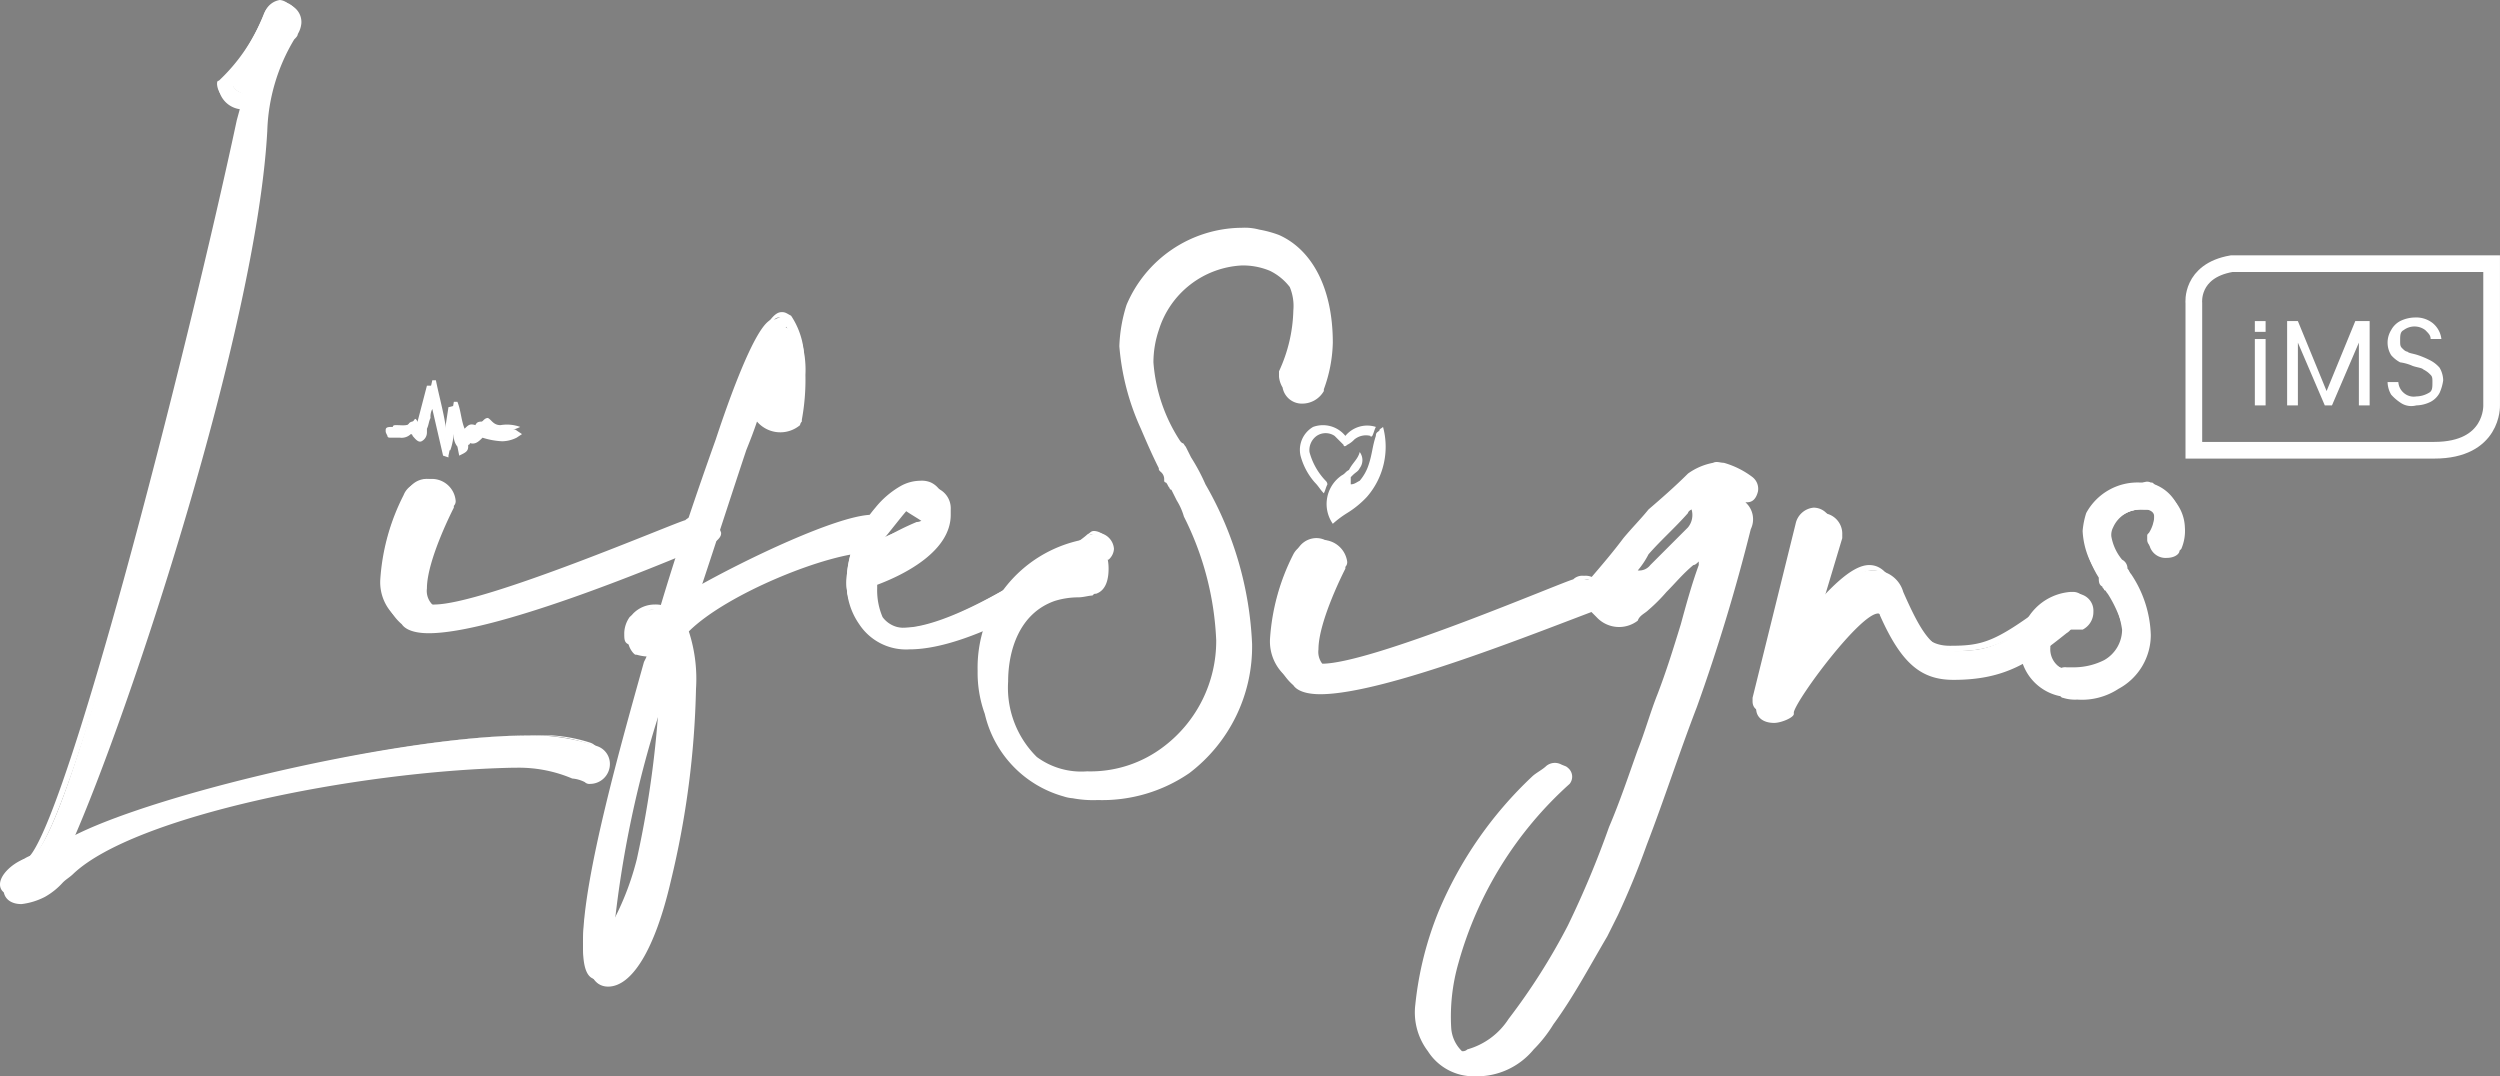 <svg xmlns="http://www.w3.org/2000/svg" width="139.367" height="60" viewBox="0 0 139.367 60">
  <rect x="0" y="0" width="139.367" height="60" fill="#808080" stroke="none"/>
  <g id="Layer_1" transform="translate(-10.5 -10)">
    <g id="Group_184" data-name="Group 184">
      <path id="Path_247" data-name="Path 247" d="M143.3,30.7" fill="#231f20"/>
      <path id="Path_248" data-name="Path 248" d="M134.9,24.7h14.5v7.9s.1,2.5-3.2,2.5H132.8V26.9S132.6,25.1,134.9,24.7Z" fill="none" stroke="#fff" stroke-width="0.93"/>
      <path id="Path_249" data-name="Path 249" d="M37.5,33.7a1.012,1.012,0,0,1-.7.4c-.2,0-.2.1-.2.2-.1.2-.1.3-.2.4-.2-.4-.2-.9-.4-1.4-.2.6-.2,1.3-.4,1.8h-.2c-.2-1-.5-2-.7-3.1a10.462,10.462,0,0,0-.4,1.7c-.1.2,0,.5-.2.5-.2.1-.2-.2-.4-.4l-.1-.1c-.3.4-.7.2-1.1.2-.1,0-.1,0-.1-.1s.1-.1.2-.1c.4,0,.7.1,1-.3.1-.2.2.3.4.3.2-.8.4-1.6.6-2.5h.2c.2,1,.5,2,.6,3h.1l.3-1.8H36c.2.5.2,1,.4,1.5.2-.2.3-.3.6-.2s.4-.4.7-.4c.2.1.3.4.7.4a2.161,2.161,0,0,1,1.1.1,2.012,2.012,0,0,1-2-.1" fill="#fff"/>
      <path id="Path_250" data-name="Path 250" d="M35.2,35.4l-.6-2.6a.9.9,0,0,0-.1.5c-.1.2-.1.4-.2.6v.2a.55.55,0,0,1-.3.5c-.2.1-.4-.2-.5-.3a.1.1,0,0,0-.1-.1.735.735,0,0,1-.6.2h-.5c-.1,0-.2,0-.2-.1-.1-.2-.1-.2-.1-.3s0-.2.3-.2h.4c.2,0,.5,0,.6-.2a.31.31,0,0,1,.2-.1c.2,0,.2.1.2.2v.1l.6-2.3h.4l.6,2.5.2-1.3.4-.1.4,1.4c.2-.1.3-.2.5-.1a.215.215,0,0,0,.2-.2c.1-.2.2-.2.5-.2.2,0,.2.2.3.2s.2.2.3.2h.6c.2,0,.5,0,.6.1l.3.2-.3.2a1.884,1.884,0,0,1-.8.2,4.253,4.253,0,0,1-1.1-.2c-.2.2-.4.4-.7.3a.1.1,0,0,1-.1.1h0v.1c0,.2-.1.3-.3.4l-.2.1-.1-.5a.952.952,0,0,1-.2-.7v-.1c0,.1-.1.2-.1.3-.1.3-.1.6-.2,1v.1Zm.1-.9.1.3c0-.1.1-.2.1-.3ZM33.9,34h0a.349.349,0,0,0,.1.2.31.31,0,0,0-.1-.2h0" fill="#fff"/>
      <path id="Path_251" data-name="Path 251" d="M33.6,42.6a1.364,1.364,0,0,0,.5,1.2,1.072,1.072,0,0,0,.6.2c3,0,14-4.8,14-4.8.1-.2.3-.2.5-.2.5,0,.8.3.8.6,0,.1,0,.1-.1.2,0,0-11.6,5.1-15.8,5.1a1.955,1.955,0,0,1-1.4-.4,2.574,2.574,0,0,1-1-2.2A12.071,12.071,0,0,1,33,37.6a1.1,1.1,0,0,1,1.1-.7.923.923,0,0,1,1,.9V38c.1-.1-1.5,2.8-1.5,4.6" fill="#fff"/>
      <path id="Path_252" data-name="Path 252" d="M34.2,44.9a2.108,2.108,0,0,1-1.4-.4,3,3,0,0,1-1-2.4,10.065,10.065,0,0,1,1.4-4.7,1.2,1.2,0,0,1,1-.7,1.12,1.12,0,0,1,1.2,1v.2c0,.1-1.6,2.9-1.6,4.7a1.175,1.175,0,0,0,.4,1,.749.749,0,0,0,.5.1c2.8,0,13.5-4.6,14-4.7a.735.735,0,0,1,.6-.2.915.915,0,0,1,1,.8c0,.1,0,.2-.1.2h-.1a.31.31,0,0,0-.2.1c-3.6,1.5-12.2,5-15.7,5m0-7.9a.917.917,0,0,0-.8.5,11.021,11.021,0,0,0-1.3,4.6,2.226,2.226,0,0,0,.9,2.1h0a1.737,1.737,0,0,0,1.2.3c3.6,0,12.8-3.8,15.6-5,.1,0,.1-.1.2-.1h0c0-.2-.2-.4-.6-.4-.2,0-.3.1-.5.2h0c-.5.2-11.1,4.8-14.1,4.8-.2,0-.5,0-.6-.2-.4-.1-.6-.6-.6-1.2a11.545,11.545,0,0,1,1.6-4.7v-.2a1.087,1.087,0,0,0-1-.7" fill="#fff"/>
      <path id="Path_253" data-name="Path 253" d="M53.7,29.1a51.964,51.964,0,0,1-2.1,5.5c-.9,2.6-1.9,5.6-2.9,8.7,3.4-1.8,8.3-4.2,10.1-4.3h.1q.3,0,.3.6c0,.2-.1.5-.3.5h-.2c-2.5,0-8.5,2.5-10.5,4.7a8.383,8.383,0,0,1,.5,3.3,49.719,49.719,0,0,1-1.4,10.7c-1,3.1-2.2,5.8-3.4,5.8h-.1c-.6,0-.8-.7-.8-1.8,0-4.4,3.4-15.2,3.5-15.8a1.268,1.268,0,0,0,.1-.6c0-.4-.2-.4-.5-.4a1.268,1.268,0,0,1-.6-.1c-.2-.1-.2-.3-.2-.6a1.613,1.613,0,0,1,.3-.9,1.528,1.528,0,0,1,1-.4,1.421,1.421,0,0,1,.6.2c1-3.4,2.2-6.9,3.2-9.7.3-.9,2.2-6.7,3.2-6.7h0c.2,0,.2.1.4.2a4.343,4.343,0,0,1,.6,2.7,21.733,21.733,0,0,1-.2,2.6,1.4,1.4,0,0,1-.9.3c-.5,0-1-.2-1.1-.6a9.818,9.818,0,0,0,1.3-3.9M44,61.9a1.949,1.949,0,0,0,.1.8,14.318,14.318,0,0,0,2-4.7,56.143,56.143,0,0,0,1.4-10.5v-.6c-1.9,4.9-3.5,12.2-3.5,15" fill="#fff"/>
      <path id="Path_254" data-name="Path 254" d="M44,64.5h0c-.6,0-1-.6-1-2,0-3.6,2.2-11.3,3.4-15.6l.1-.2a1.087,1.087,0,0,0,.1-.5c0-.2,0-.2-.3-.2a1.268,1.268,0,0,1-.6-.1h-.1a.844.844,0,0,1-.2-.7,1.777,1.777,0,0,1,.4-1,1.684,1.684,0,0,1,1.2-.5,1.486,1.486,0,0,1,.6.1c1-3.4,2.2-6.7,3.2-9.5v-.2c2.2-6.7,3-6.7,3.3-6.7.2,0,.3.1.5.2a4.336,4.336,0,0,1,.7,2.9,12.866,12.866,0,0,1-.2,2.5h0c0,.1,0,.1-.1.1a1.493,1.493,0,0,1-1,.3,1.213,1.213,0,0,1-1.3-.8h0c-.2.7-.6,1.4-.7,1.9-.9,2.5-1.8,5.4-2.8,8.3,3-1.7,7.9-4,9.8-4.1h.1c.3,0,.5.4.5.7,0,.4-.2.6-.5.6h-.2c-2.4,0-8.3,2.4-10.3,4.6a8.278,8.278,0,0,1,.5,3.2,49.719,49.719,0,0,1-1.4,10.7c-.9,2.8-2.2,6-3.7,6m1.7-18.9h.5c.3,0,.6,0,.6.6a1.486,1.486,0,0,1-.1.6c0,.1-.1.2-.1.3-1.3,4.3-3.4,11.9-3.4,15.5,0,.6.1,1.7.6,1.7h.1c1,0,2.2-2.1,3.3-5.7A48.706,48.706,0,0,0,48.6,48a7.814,7.814,0,0,0-.5-3.2v-.2c2-2.2,8-4.7,10.6-4.7h.2c.1,0,.2-.2.2-.3,0-.2-.1-.4-.2-.4h-.1c-1.7.1-6.5,2.3-10,4.3h-.2c-.1-.1-.1-.1-.1-.2,1-3,2-6.1,2.9-8.7.2-.6.6-1.4.8-2.2A15.364,15.364,0,0,0,53.4,29a.2.2,0,0,1,.4,0,12.127,12.127,0,0,1-1,3.6,1.231,1.231,0,0,0,1,.5,1.445,1.445,0,0,0,.7-.2,12.866,12.866,0,0,0,.2-2.5,3.934,3.934,0,0,0-.6-2.6.31.31,0,0,0-.2-.1c-.2,0-1,.3-3,6.4l-.1.2c-1,2.9-2.2,6.3-3.2,9.7a.1.1,0,0,1-.1.1h-.2a1.034,1.034,0,0,0-.4-.1,1.333,1.333,0,0,0-1,.4,1.077,1.077,0,0,0-.2.8c-.1.2,0,.3,0,.4M44.1,62.9h0a.215.215,0,0,1-.2-.2,2.22,2.22,0,0,1-.1-.9c0-2.8,1.5-10.1,3.4-15,0-.1.1-.2.2-.1a.215.215,0,0,1,.2.2v.5A49.809,49.809,0,0,1,46.2,58a13.6,13.6,0,0,1-2.1,4.9h0m3.2-15.1c-1.8,4.8-3.1,11.5-3.1,14v.4A15.508,15.508,0,0,0,46,57.9a56.98,56.98,0,0,0,1.3-10.1" fill="#fff"/>
      <path id="Path_255" data-name="Path 255" d="M62.8,38.3c0,2.1-3.4,3.4-4.1,3.8v.5a3.661,3.661,0,0,0,.4,1.8,1.753,1.753,0,0,0,1.6.7c3.4,0,10.3-5.2,10.4-5.2a.367.367,0,0,1,.3-.1.645.645,0,0,1,.6.6c0,.2-.1.2-.2.3-.1,0-6.8,4.9-10.9,4.9a2.96,2.96,0,0,1-2.6-1.2,3.5,3.5,0,0,1-.6-2.2,6.125,6.125,0,0,1,1.5-3.7,4.707,4.707,0,0,1,1.4-1.2,1.689,1.689,0,0,1,1-.3.9.9,0,0,1,.5.1,1.174,1.174,0,0,1,.6,1c.1.1.1.1.1.2m-.1,1.1a10.417,10.417,0,0,0-1.8-1c-.5.1-.6,1-1.8,2.5,1.6-1.5,3.6-1.3,3.6-1.5" fill="#fff"/>
      <path id="Path_256" data-name="Path 256" d="M60.9,45.7a2.627,2.627,0,0,1-2.6-1.3,3.339,3.339,0,0,1-.6-2.2,6.7,6.7,0,0,1,1.6-3.9,4.988,4.988,0,0,1,1.4-1.2,2.279,2.279,0,0,1,1.1-.3,1.268,1.268,0,0,1,.6.1,1.23,1.23,0,0,1,.7,1.1v.4a4.4,4.4,0,0,1-.2,1v.1c0,.2-.1.2-.2.2A7.338,7.338,0,0,1,59,42.3v.4a3.867,3.867,0,0,0,.4,1.7,1.678,1.678,0,0,0,1.4.6c3.4,0,10.3-5.1,10.3-5.2.2-.1.2-.2.4-.2a.86.86,0,0,1,.8.8c0,.2-.1.3-.2.5H72c-1.8,1.1-7.4,4.8-11.1,4.8m.7-8.5a2.92,2.92,0,0,0-.9.2,3.6,3.6,0,0,0-1.4,1.1,5.489,5.489,0,0,0-1.5,3.6,3.936,3.936,0,0,0,.6,2.1,2.775,2.775,0,0,0,2.4,1.1c3.5,0,9.1-3.7,10.7-4.8a.1.1,0,0,0,.1-.1l.2-.2a.43.43,0,0,0-.4-.4c-.1,0-.2,0-.2.1,0,0-7,5.3-10.5,5.3a1.691,1.691,0,0,1-1.7-.8,3.289,3.289,0,0,1-.4-1.8v-.5a.349.349,0,0,1,.1-.2,7.684,7.684,0,0,0,3.4-2.2,6.163,6.163,0,0,0-3,1.2c-.1.1-.2.1-.2,0-.1-.1-.1-.2,0-.2a7.889,7.889,0,0,0,1-1.6c.3-.6.5-.9.9-1a11.9,11.9,0,0,1,1.7,1,1.854,1.854,0,0,0,.2-.7v-.3c0-.4-.2-.6-.6-.8-.1-.1-.2-.1-.5-.1m-.7,1.2c-.2.1-.3.3-.6.7-.2.2-.3.6-.6.9a7.115,7.115,0,0,1,2.3-.7h.2c-.3-.3-1.1-.7-1.3-.9" fill="#fff"/>
      <path id="Path_257" data-name="Path 257" d="M83.1,45.9a1.364,1.364,0,0,0,.5,1.2,1.072,1.072,0,0,0,.6.2c3,0,14-4.8,14-4.8a.735.735,0,0,1,.6-.2c.5,0,.8.3.8.6,0,.1,0,.1-.1.2,0,0-11.6,5.1-15.8,5.1a1.955,1.955,0,0,1-1.4-.4,2.574,2.574,0,0,1-1-2.2,12.071,12.071,0,0,1,1.3-4.7,1.1,1.1,0,0,1,1-.6.923.923,0,0,1,1,.9v.2c.1-.1-1.5,2.8-1.5,4.5" fill="#fff"/>
      <path id="Path_258" data-name="Path 258" d="M83.8,48.2a2.108,2.108,0,0,1-1.4-.4,2.857,2.857,0,0,1-1-2.4,10.065,10.065,0,0,1,1.4-4.7,1.2,1.2,0,0,1,1-.7A1.12,1.12,0,0,1,85,41v.2c0,.1-1.6,2.9-1.6,4.7a1.175,1.175,0,0,0,.4,1c0,.1.2.1.4.1,2.8,0,13.5-4.6,14-4.7a.735.735,0,0,1,.6-.2.915.915,0,0,1,1,.8c0,.1,0,.2-.1.2h-.1a.31.31,0,0,0-.2.1c-3.4,1.5-12.1,5-15.6,5m0-7.9a.917.917,0,0,0-.8.5,11.021,11.021,0,0,0-1.3,4.6,2.226,2.226,0,0,0,.9,2.1h0a1.737,1.737,0,0,0,1.2.3c3.6,0,12.8-3.8,15.6-5,.1,0,.1-.1.2-.1h0c0-.2-.2-.4-.6-.4-.2,0-.3.1-.5.2h0c-.5.2-11.1,4.8-14.1,4.8-.2,0-.5,0-.6-.2a1.375,1.375,0,0,1-.6-1.3,11.545,11.545,0,0,1,1.6-4.7v-.2a1.174,1.174,0,0,0-1-.6" fill="#fff"/>
      <path id="Path_259" data-name="Path 259" d="M110.9,45.2c1.4-1.8,2.8-3.4,3.9-3.4a1.435,1.435,0,0,1,1.3,1c1.1,2.6,1.8,3.5,3.3,3.5,2,0,2.6-.3,5.4-2.3.1-.2.2-.2.3-.2a.536.536,0,0,1,.5.5c0,.2-.1.2-.2.3-2,1.6-3.4,2.5-6.1,2.5-1.7,0-2.6-.9-3.8-3.4q-.15-.3-.3-.3c-1.3,0-5,5.1-5.1,5.7a1.231,1.231,0,0,1-1,.5.56.56,0,0,1-.6-.5V49l2.4-9.7a.928.928,0,0,1,.9-.7.839.839,0,0,1,.9.9v.1Z" fill="#fff"/>
      <path id="Path_260" data-name="Path 260" d="M109,49.7c-.5,0-.8-.2-.8-.6v-.2l2.4-9.7a1.133,1.133,0,0,1,1-.9,1,1,0,0,1,1,1v.2l-1.4,4.8c1.2-1.4,2.5-2.8,3.5-2.8.6,0,1,.4,1.4,1.1,1.1,2.6,1.8,3.4,3.1,3.4,1.8,0,2.5-.2,5.2-2.2.1-.2.2-.2.5-.2a.645.645,0,0,1,.6.6.55.55,0,0,1-.3.5c-2,1.5-3.4,2.5-6.2,2.5-1.8,0-2.7-.9-3.9-3.5-.1-.2-.2-.2-.2-.2-1.1,0-4.7,5-4.8,5.5v.1c-.1.4-.7.6-1.1.6m-.4-.7h0c0,.4.4.4.5.4a1.489,1.489,0,0,0,.9-.4c.2-.7,3.8-5.8,5.2-5.8a.51.51,0,0,1,.5.4c1.1,2.5,2,3.3,3.6,3.3,2.7,0,4-1,5.9-2.5h0c.1-.1.2-.1.2-.2a.319.319,0,0,0-.3-.3c-.1,0-.2,0-.2.1h0c-2.6,1.9-3.4,2.3-5.5,2.3-1.7,0-2.4-1.1-3.4-3.6-.3-.6-.6-.9-1.1-.9-1.1,0-2.6,1.8-3.8,3.4a.31.31,0,0,1-.2.1l-.1-.2,1.7-5.7a.679.679,0,0,0-.7-.7.73.73,0,0,0-.7.6Z" fill="#fff"/>
      <path id="Path_261" data-name="Path 261" d="M25.3,10.6a1.072,1.072,0,0,1,.8-.6.773.773,0,0,1,.7.8c0,.2-.1.3-.2.5a13.067,13.067,0,0,0-1.8,5.5C24.1,28,16.2,51.5,13.3,57.4c.1-.1.2-.2.3-.2C16.8,54.8,32.3,51,40,51a10.175,10.175,0,0,1,3.4.5.953.953,0,0,1,.6.7.773.773,0,0,1-.7.8h-.2a9.822,9.822,0,0,0-4-1h-.2c-9.1.2-21.2,2.8-24.5,6a17.382,17.382,0,0,1-1.5,1.3,4.515,4.515,0,0,1-1.3.3c-.4,0-.6-.2-.6-.5a1.906,1.906,0,0,1,1.2-1.4h0c2,0,9-28,12-41.3l.5-1.8-.2.3a.367.367,0,0,1-.3.1c-.4,0-1-.3-1-.8a14.214,14.214,0,0,0,2.1-3.6" fill="#fff"/>
      <path id="Path_262" data-name="Path 262" d="M11.3,59.9c-.6,0-.8-.3-.8-.6,0-.5.6-1.1,1.3-1.4h.1c.3,0,1.5-1.1,5.5-15.6,2.5-9.1,5-19.5,6.3-25.6l.3-1.1c-.1,0-.2.1-.3.1a1.09,1.09,0,0,1-1.1-1c0-.1,0-.2.1-.2a10.062,10.062,0,0,0,2.5-3.7h0a1.065,1.065,0,0,1,1-.7.923.923,0,0,1,.9,1,1.421,1.421,0,0,1-.2.6c0,.1-.1.2-.2.3a10.5,10.5,0,0,0-1.5,5.1C24.3,28,16.9,50.6,13.7,57.2,17.4,54.8,32.4,51,40,51a8.975,8.975,0,0,1,3.4.5.792.792,0,0,1,.6.9.923.923,0,0,1-.9,1c-.1,0-.2,0-.2-.1a1.854,1.854,0,0,0-.7-.2,7.788,7.788,0,0,0-3.3-.6h-.2c-8.8.2-21,2.6-24.5,6a3.394,3.394,0,0,0-.6.6,3.915,3.915,0,0,1-1,.8c-.5-.2-.9,0-1.3,0M12,58c-.7.4-1,.9-1,1.1s.2.3.5.3a3.457,3.457,0,0,0,1.2-.3c.2-.2.6-.4.9-.7l.6-.6c3.4-3.4,15.8-5.9,24.7-6.1H39a8.553,8.553,0,0,1,3.4.7,1.854,1.854,0,0,0,.7.2h.2a.645.645,0,0,0,.6-.6.738.738,0,0,0-.5-.6,8.812,8.812,0,0,0-3.3-.4c-7.7,0-23.2,3.9-26.2,6.3-.1.1-.2.2-.3.2h-.2c-.1-.1-.1-.2,0-.2C16.2,51.7,24.1,28.1,25,17a12.073,12.073,0,0,1,1.6-5.3c.1-.2.2-.2.2-.3h0c.1-.2.2-.2.2-.4a.576.576,0,0,0-.6-.6c-.2,0-.4.2-.6.5a11.4,11.4,0,0,1-2.5,3.9.993.993,0,0,0,.8.6c.1,0,.2,0,.2-.1l.2-.3c.1-.1.2-.1.2,0,.1,0,.1.1.1.2L24.3,17c-.3.1-9.6,40.9-12.3,41" fill="#fff"/>
      <path id="Path_263" data-name="Path 263" d="M128.5,42.2c-.2-.2-.2-.4-.4-.6l-.2.4a.31.31,0,0,1,.1.2c.1.1.1.2.2.2a5.339,5.339,0,0,1,1,2.9,2.286,2.286,0,0,1-1.3,2.1,3.83,3.83,0,0,1-1.9.5h-.6l-.1.2c.2,0,.5.1.7.1a4.99,4.99,0,0,0,2.1-.5,2.716,2.716,0,0,0,1.4-2.4,4.624,4.624,0,0,0-1-3.1" fill="#fff"/>
      <path id="Path_264" data-name="Path 264" d="M126.1,48.2a1.7,1.7,0,0,1-.7-.1c-.1,0-.1,0-.2-.1v-.2l.1-.2c0-.1.1-.1.2-.1h.6a3.453,3.453,0,0,0,1.8-.5,2.2,2.2,0,0,0,1.2-2,6.719,6.719,0,0,0-1-2.8.215.215,0,0,0-.2-.2v-.1c0-.1-.1-.1-.1-.2-.1-.1-.1-.1,0-.2l.2-.4c0-.1.1-.1.2-.1s.2,0,.2.1a6.124,6.124,0,0,1,.4.6,6.466,6.466,0,0,1,1.1,3.1,2.979,2.979,0,0,1-1.5,2.5,2.94,2.94,0,0,1-2.3.9m2.1-6.2c.1.1.1.2.2.2a5.5,5.5,0,0,1,1.1,3v0a6.18,6.18,0,0,0-1-3c-.1-.2-.2-.2-.2-.4v.1c-.2,0-.1.1-.1.1" fill="#fff"/>
      <path id="Path_265" data-name="Path 265" d="M126.1,48.3a1.7,1.7,0,0,1-.7-.1.215.215,0,0,1-.2-.2.188.188,0,0,1,0-.3l.1-.2c.1-.2.2-.2.4-.2h.5a3.1,3.1,0,0,0,1.7-.5A1.92,1.92,0,0,0,129,45a6.819,6.819,0,0,0-1-2.7c-.1-.1-.1-.2-.2-.2V42a.1.1,0,0,0-.1-.1.367.367,0,0,1-.1-.3l.2-.4.2-.2c.1,0,.2,0,.3.2.2.2.3.5.5.6a6.453,6.453,0,0,1,1.1,3.2,3,3,0,0,1-1.6,2.6,2.684,2.684,0,0,1-2.2.7" fill="#fff"/>
      <path id="Path_266" data-name="Path 266" d="M126.1,48.5c-.2,0-.6,0-.7-.1a.52.52,0,0,1-.4-.2.454.454,0,0,1,0-.5l.1-.2a.6.6,0,0,1,.6-.3h.5a3.768,3.768,0,0,0,1.6-.4,1.964,1.964,0,0,0,1-1.7,6.4,6.4,0,0,0-1-2.6c-.1-.1-.1-.2-.2-.2,0-.1-.1-.1-.1-.2a.471.471,0,0,1-.1-.6l.2-.4c.1-.2.2-.3.4-.3a.764.764,0,0,1,.5.2c.2.2.3.5.5.6a6.12,6.12,0,0,1,1.1,3.3,3.324,3.324,0,0,1-1.7,2.8,2.954,2.954,0,0,1-2.3.8m-.6-.9a.349.349,0,0,0-.2.1l-.1.2v.2c0,.1.1.1.2.1.2,0,.5.1.7.1a3.8,3.8,0,0,0,2.2-.6,2.75,2.75,0,0,0,1.5-2.5,5.557,5.557,0,0,0-1.1-3.1,2.092,2.092,0,0,0-.4-.6c0-.1-.1-.1-.2-.1a.349.349,0,0,0-.2.1l-.2.4v.2c0,.1.1.1.1.2v.1c.1.1.1.2.2.2a5.576,5.576,0,0,1,1,2.8,2.434,2.434,0,0,1-1.2,2,3.453,3.453,0,0,1-1.8.5c-.1-.2-.3-.2-.5-.3h0" fill="#fff"/>
      <path id="Path_267" data-name="Path 267" d="M123.9,45.9a1.8,1.8,0,0,1,1.2-1.7,3.083,3.083,0,0,1,1-.1c.1-.1.2-.2.2-.3,0-.2-.1-.3-.2-.3h0a2.453,2.453,0,0,0-2.3,2.4,2.214,2.214,0,0,0,1.9,2.2l.1-.2a2.083,2.083,0,0,1-1.9-2" fill="#fff"/>
      <path id="Path_268" data-name="Path 268" d="M125.5,48.2h0a2.353,2.353,0,0,1-2.1-2.3,2.741,2.741,0,0,1,2.5-2.6h.1a.536.536,0,0,1,.5.5.55.55,0,0,1-.3.5h-.3c-.2,0-.5,0-.6.1a1.547,1.547,0,0,0-1.1,1.5,1.877,1.877,0,0,0,1.5,1.8c.1,0,.1,0,.1.1V48l-.1.1c-.1,0-.1.1-.2.1m.4-4.6a3.027,3.027,0,0,0-1.7.9,2.177,2.177,0,0,1,.8-.5,1.268,1.268,0,0,1,.6-.1h.3a.349.349,0,0,0,.1-.2.1.1,0,0,0-.1-.1Z" fill="#fff"/>
      <path id="Path_269" data-name="Path 269" d="M125.5,48.3h0a2.445,2.445,0,0,1-2.2-2.5,2.707,2.707,0,0,1,2.6-2.7h.1a.576.576,0,0,1,.6.6c0,.3-.2.6-.4.6h-.5a1.268,1.268,0,0,0-.6.1,1.412,1.412,0,0,0-1,1.4,1.753,1.753,0,0,0,1.4,1.7.215.215,0,0,1,.2.2c.1.1.1.2,0,.2l-.1.2c.1.2,0,.2-.1.2" fill="#fff"/>
      <path id="Path_270" data-name="Path 270" d="M125.5,48.5h0a2.71,2.71,0,0,1-2.4-2.6,3.061,3.061,0,0,1,2.8-2.9h.1a.736.736,0,0,1,.8.8.891.891,0,0,1-.5.8h-1a1.176,1.176,0,0,0-.9,1.2,1.486,1.486,0,0,0,1.3,1.5c.2,0,.2.1.3.2a.6.6,0,0,1,.1.4l-.1.2a.664.664,0,0,1-.5.4m.4-5.3a2.592,2.592,0,0,0-2.5,2.6,2.257,2.257,0,0,0,2.1,2.3h0a.215.215,0,0,0,.2-.2l.1-.2v-.2l-.1-.1a1.8,1.8,0,0,1-1.5-1.8,1.426,1.426,0,0,1,1.1-1.5,3.536,3.536,0,0,1,.6-.1h.3a.462.462,0,0,0,.3-.5.855.855,0,0,0-.6-.3Z" fill="#fff"/>
      <path id="Path_271" data-name="Path 271" d="M128.1,41.4h0a3.824,3.824,0,0,1-.9-1.8,1.854,1.854,0,0,1,.2-.7,2.35,2.35,0,0,1,2.2-1.4h.5l.1-.2h-.6a3.121,3.121,0,0,0-2.6,1.4,1.884,1.884,0,0,0-.2.8,4.643,4.643,0,0,0,1,2.3l.3-.4h0" fill="#fff"/>
      <path id="Path_272" data-name="Path 272" d="M128,42.1c-.1,0-.1,0-.2-.1a4.954,4.954,0,0,1-1-2.4,1.884,1.884,0,0,1,.2-.8,3.069,3.069,0,0,1,2.6-1.5h.6c.1,0,.1.1.2.1v.2l-.1.2c0,.1-.1.1-.2.1h-.5a2.282,2.282,0,0,0-2.1,1.3,1.421,1.421,0,0,0-.2.6,2.475,2.475,0,0,0,.7,1.6h.1a.31.31,0,0,1,.1.2l-.2.4s0,.1,0,.1h0m-.2-.7c0,.1.1.1.1.2h0c0-.1,0-.2-.1-.2" fill="#fff"/>
      <path id="Path_273" data-name="Path 273" d="M128,42.2c-.1,0-.2-.1-.3-.2a4.173,4.173,0,0,1-1-2.5,2.92,2.92,0,0,1,.2-.9,2.972,2.972,0,0,1,2.8-1.6h.1a1.486,1.486,0,0,1,.6.1.215.215,0,0,1,.2.2.187.187,0,0,1,0,.3l-.1.2c-.1.2-.2.2-.3.2h-.4a1.993,1.993,0,0,0-1.9,1.1,1.421,1.421,0,0,0-.2.6,2.634,2.634,0,0,0,.6,1.5h.1a.4.4,0,0,1,.2.4l-.2.4a.619.619,0,0,1-.4.2h0" fill="#fff"/>
      <path id="Path_274" data-name="Path 274" d="M128,42.4a.52.52,0,0,1-.4-.2,4.448,4.448,0,0,1-1-2.6,4.4,4.4,0,0,1,.2-1,3.253,3.253,0,0,1,3-1.7h.1a1.268,1.268,0,0,1,.6.1c.2,0,.3.2.4.2a.454.454,0,0,1,0,.5l-.1.2a.445.445,0,0,1-.6.2h-.4a2.2,2.2,0,0,0-1.8,1,.9.9,0,0,0-.1.5,2.384,2.384,0,0,0,.6,1.4h.1a.735.735,0,0,1,.2.6l-.2.4c-.3.2-.5.4-.6.4h0m1.7-5.1h0a2.812,2.812,0,0,0-2.7,1.5,2.354,2.354,0,0,0-.2.8,4.954,4.954,0,0,0,1,2.4c0,.1.1.1.2.1v0c.1,0,.1,0,.2-.1l.2-.4c0-.1,0-.2-.1-.2h0a.1.1,0,0,1-.1-.1,3.741,3.741,0,0,1-.7-1.6,1.421,1.421,0,0,1,.2-.6,2.177,2.177,0,0,1,2.1-1.3h.4s.2,0,.2-.1l.1-.2v-.2c0-.1-.1-.1-.2-.1a1.268,1.268,0,0,1-.6.1" fill="#fff"/>
      <path id="Path_275" data-name="Path 275" d="M130.4,37.5c-.1,0-.1,0-.2-.1l-.1.2h0a.1.1,0,0,1,.1.1,1.053,1.053,0,0,1,.8,1.1,5.274,5.274,0,0,1-.3,1.2h0a.2.2,0,0,0,.2.2c.2,0,.2-.1.3-.2a1.344,1.344,0,0,0,.2-.9,1.357,1.357,0,0,0-1-1.6" fill="#fff"/>
      <path id="Path_276" data-name="Path 276" d="M131,40.4a.446.446,0,0,1-.4-.3v-.2a2.607,2.607,0,0,0,.3-1.1.963.963,0,0,0-.7-1l-.1-.1h0a.31.31,0,0,1-.1-.2l.1-.2c0-.1.1-.1.2-.1h.2a1.831,1.831,0,0,1,1.3,1.8,4.4,4.4,0,0,1-.2,1,.723.723,0,0,1-.6.4Zm-.1-.4h0l.1.2-.1-.2c.2,0,.2,0,.3-.1a1.325,1.325,0,0,0,0-1.4v.2a1.814,1.814,0,0,1-.3,1.3" fill="#fff"/>
      <path id="Path_277" data-name="Path 277" d="M131,40.6a.56.56,0,0,1-.6-.5v-.2a2.236,2.236,0,0,0,.3-1c0-.4-.2-.6-.6-.8L130,38h-.1c-.2-.1-.2-.3-.2-.5l.1-.2c.1-.2.2-.2.4-.2.1,0,.1,0,.2.1h0a1.958,1.958,0,0,1,1.4,2,2.959,2.959,0,0,1-.2,1v.1a.855.855,0,0,1-.6.3Z" fill="#fff"/>
      <path id="Path_278" data-name="Path 278" d="M131,40.7h0c-.4,0-.8-.3-.8-.6v-.2c0-.1,0-.1.1-.2a1.929,1.929,0,0,0,.3-1,.634.634,0,0,0-.5-.6L130,38a.1.1,0,0,1-.1-.1c-.2-.2-.3-.5-.2-.6l.1-.2a.445.445,0,0,1,.6-.2c.1,0,.1,0,.2.1h0a2.29,2.29,0,0,1,1.5,2.2,3.6,3.6,0,0,1-.2,1.1.1.1,0,0,1-.1.1,1.136,1.136,0,0,1-.8.3Zm-.8-3.4c-.1,0-.1,0-.2.1l-.1.2c0,.1,0,.2.1.2h0l.1.1a.963.963,0,0,1,.7,1,2.607,2.607,0,0,1-.3,1.1v.2c0,.2.2.3.4.3v0a.764.764,0,0,0,.5-.2,1.645,1.645,0,0,0,.2-1,1.861,1.861,0,0,0-1.3-1.8h0c.1-.2,0-.2-.1-.2h0" fill="#fff"/>
      <path id="Path_279" data-name="Path 279" d="M34,42.9a1.364,1.364,0,0,0,.5,1.2,1.072,1.072,0,0,0,.6.2c3,0,14-4.8,14-4.8a.735.735,0,0,1,.6-.2c.5,0,.8.3.8.6,0,.1,0,.1-.1.2,0,0-11.6,5.1-15.8,5.1a1.955,1.955,0,0,1-1.4-.4,2.574,2.574,0,0,1-1-2.2,12.071,12.071,0,0,1,1.3-4.7,1.1,1.1,0,0,1,1-.6.923.923,0,0,1,1,.9v.2A12.775,12.775,0,0,0,34,42.9" fill="#fff"/>
      <path id="Path_280" data-name="Path 280" d="M49.6,38.9a1.854,1.854,0,0,0-.7.2c-.7.2-11.1,4.7-13.9,4.7a.584.584,0,0,1-.4-.1,1.078,1.078,0,0,1-.3-.9c0-1.6,1.5-4.5,1.5-4.5v-.1a.367.367,0,0,0,.1-.3,1.333,1.333,0,0,0-1.4-1.2,1.206,1.206,0,0,0-1.2.8,11.936,11.936,0,0,0-1.4,4.8,2.916,2.916,0,0,0,1,2.5c.2.3.7.5,1.5.5,3.6,0,12.2-3.5,15.7-5a.31.31,0,0,1,.2-.1.349.349,0,0,0,.2-.1c.2-.2.2-.3.2-.4A1.123,1.123,0,0,0,49.6,38.9ZM34.5,44.7a1.925,1.925,0,0,1-1-.2l-.1-.1a2.106,2.106,0,0,1-.8-2,11.021,11.021,0,0,1,1.3-4.6c.2-.2.3-.4.6-.4a.609.609,0,0,1,.6.8v.1c-.2.4-1.6,3-1.6,4.8,0,.8.3,1.3.6,1.4a.9.9,0,0,0,.5.1C34.6,44.7,34.6,44.7,34.5,44.7Zm3.2-.5C42,43,48.8,40,49.2,39.9a.1.1,0,0,1,.1-.1c.2-.2.2-.2.3-.2a.52.52,0,0,1,.4.2A108.19,108.19,0,0,1,37.7,44.2Z" fill="#fff"/>
      <path id="Path_281" data-name="Path 281" d="M54.1,29.4A51.964,51.964,0,0,1,52,34.9c-.9,2.6-1.9,5.6-2.9,8.7,3.4-1.8,8.3-4.2,10.1-4.3h.1q.3,0,.3.6c0,.2-.1.5-.3.5h-.2c-2.5,0-8.5,2.5-10.5,4.7a8.383,8.383,0,0,1,.5,3.3,49.719,49.719,0,0,1-1.4,10.7c-1,3.1-2.2,5.8-3.4,5.8h-.1c-.6,0-.8-.7-.8-1.8,0-4.4,3.4-15.2,3.5-15.8a1.268,1.268,0,0,0,.1-.6c0-.4-.2-.4-.5-.4a1.268,1.268,0,0,1-.6-.1c-.2-.1-.2-.3-.2-.6a1.613,1.613,0,0,1,.3-.9,1.528,1.528,0,0,1,1-.4,1.421,1.421,0,0,1,.6.2c1-3.4,2.2-6.9,3.2-9.7.3-.9,2.2-6.7,3.2-6.7h0c.2,0,.2.1.4.2A4.343,4.343,0,0,1,55,31a21.733,21.733,0,0,1-.2,2.6,1.4,1.4,0,0,1-.9.3c-.5,0-1-.2-1.1-.6a14.585,14.585,0,0,0,1.3-3.9M44.4,62.2a1.949,1.949,0,0,0,.1.8,14.318,14.318,0,0,0,2-4.7,56.143,56.143,0,0,0,1.4-10.5v-.6c-2,4.9-3.5,12.2-3.5,15" fill="#fff"/>
      <path id="Path_282" data-name="Path 282" d="M59.1,39.1h0c-1.9.1-6.5,2.2-9.6,3.9.9-2.7,1.8-5.5,2.6-7.9.2-.5.4-1,.6-1.6a1.71,1.71,0,0,0,2.4.2.349.349,0,0,1,.1-.2v-.1a12.36,12.36,0,0,0,.2-2.5,5.559,5.559,0,0,0-.7-3,.735.735,0,0,0-.6-.2c-.4,0-1.2,0-3.4,6.8v.1c-1,2.7-2.1,6.1-3.1,9.4a2.172,2.172,0,0,0-1.7.4,2.1,2.1,0,0,0-.4,1.1,1.222,1.222,0,0,0,.3.9c.1.1.1.1.2.1a2.485,2.485,0,0,0,.8.1,1,1,0,0,1-.1.4.31.31,0,0,1-.1.2c-1.3,4.3-3.4,12-3.4,15.6,0,1.4.4,2.2,1.2,2.2,1.3,0,2.6-2,3.5-5.9a49.719,49.719,0,0,0,1.4-10.7,8.543,8.543,0,0,0-.4-3.2c2.1-2.1,7.8-4.4,10.1-4.4h.2c.3,0,.6-.2.6-.8A.808.808,0,0,0,59.1,39.1ZM48.5,44.8c-.2.1-.2.2-.1.4a7.266,7.266,0,0,1,.5,3.1,47.7,47.7,0,0,1-1.4,10.5c-1,3.4-2.2,5.5-3.1,5.5h-.1c-.3,0-.5-.6-.5-1.5A36.746,36.746,0,0,1,45,55.3a29.984,29.984,0,0,0-.9,6.7,2.769,2.769,0,0,0,.1.9c0,.1.2.2.2.2.1.1.2,0,.3-.1a12.913,12.913,0,0,0,2.1-4.8,57.166,57.166,0,0,0,1.4-10.6v-.5c0-.2-.1-.3-.2-.3a.52.52,0,0,0-.4.2c-.3.6-.5,1.4-.8,2.1a12.09,12.09,0,0,0,.5-1.8c0-.2.1-.2.1-.3a1.268,1.268,0,0,0,.1-.6.678.678,0,0,0-.8-.7h-.4a.367.367,0,0,1-.1-.3,1.072,1.072,0,0,1,.2-.6,1.448,1.448,0,0,1,1.4-.2H48l.2-.2c1-3.4,2.2-6.8,3.2-9.7l.1-.2c2-5.9,2.8-6.3,2.9-6.3s.1,0,.2.1a4.432,4.432,0,0,1,.5,2.5,11.105,11.105,0,0,1-.2,2.3,1.072,1.072,0,0,1-.6.2,1.135,1.135,0,0,1-.8-.3,14.208,14.208,0,0,0,1-3.6.319.319,0,0,0-.3-.3.758.758,0,0,0-.4.2,20,20,0,0,1-1.2,3.4c-.2.8-.6,1.5-.8,2.2-.9,2.6-1.9,5.6-2.9,8.7-.1.2-.1.3.1.4s.2.1.4,0a.52.52,0,0,1,.4-.2A4.485,4.485,0,0,0,48.5,44.8Zm-1.1,4.5a54.2,54.2,0,0,1-1.3,8.9,31.863,31.863,0,0,1-1.4,3.9A60,60,0,0,1,47.4,49.3Zm11.8-9.4h0a26.241,26.241,0,0,0-3,.6,15.137,15.137,0,0,1,3-.9Z" fill="#fff"/>
      <path id="Path_283" data-name="Path 283" d="M63.2,38.6c0,2.1-3.4,3.4-4.1,3.8v.5a3.661,3.661,0,0,0,.4,1.8,1.753,1.753,0,0,0,1.6.7c3.4,0,10.3-5.2,10.4-5.2a.367.367,0,0,1,.3-.1.645.645,0,0,1,.6.6c0,.2-.1.2-.2.3-.1,0-6.8,4.9-10.9,4.9a2.96,2.96,0,0,1-2.6-1.2,3.5,3.5,0,0,1-.6-2.2,6.125,6.125,0,0,1,1.5-3.7A4.707,4.707,0,0,1,61,37.6a1.689,1.689,0,0,1,1-.3.9.9,0,0,1,.5.1,1.174,1.174,0,0,1,.6,1,.31.31,0,0,1,.1.2m-.5.4a13.444,13.444,0,0,0-1.4-1.1c-.5.1-1.7,2-2.8,3.5,1.5-1.3,4.2-2.2,4.2-2.4" fill="#fff"/>
      <path id="Path_284" data-name="Path 284" d="M71.7,39.7c-.2,0-.3.1-.5.2C71,39.9,64.3,45,61,45a1.486,1.486,0,0,1-1.3-.6,3.808,3.808,0,0,1-.3-1.6v-.2c1.6-.6,4.1-1.9,4.1-3.9v-.3a1.206,1.206,0,0,0-.8-1.2A1.445,1.445,0,0,0,62,37a2.663,2.663,0,0,0-1.2.3,6.1,6.1,0,0,0-1.5,1.3,6.42,6.42,0,0,0-1.6,3.9,3.891,3.891,0,0,0,.7,2.3,3.124,3.124,0,0,0,2.8,1.4c3.7,0,9.4-3.8,11-5h.1a.864.864,0,0,0,.3-.6A.967.967,0,0,0,71.7,39.7Zm-9.3-1.9a.634.634,0,0,1,.5.6v.4a14.7,14.7,0,0,0-1.3-1A1.1,1.1,0,0,1,62.4,37.8Zm-1.2.5a7.017,7.017,0,0,0,.9.6c-.2.1-.3.2-.5.2a14.96,14.96,0,0,0-1.8.9C60.3,39.4,60.9,38.6,61.2,38.3ZM59,44.5a3.606,3.606,0,0,1-.6-2,1.7,1.7,0,0,1,.1-.7s.1,0,.2-.2a15,15,0,0,1,3.2-1.8l.8-.4C62,40.6,59.9,41.6,59,42c-.2.1-.2.2-.2.3v.5a3.333,3.333,0,0,0,.2,1.7Zm13-3.8h0c-1.4.9-5.1,3.4-8.4,4.4a42.957,42.957,0,0,0,8.1-4.7c.1-.1.3.1.3.3Z" fill="#fff"/>
      <path id="Path_285" data-name="Path 285" d="M83.5,46.3a1.364,1.364,0,0,0,.5,1.2,1.072,1.072,0,0,0,.6.2c3,0,14-4.8,14-4.8a.735.735,0,0,1,.6-.2c.5,0,.8.3.8.6,0,.1,0,.1-.1.2,0,0-11.6,5.1-15.8,5.1a1.955,1.955,0,0,1-1.4-.4,2.574,2.574,0,0,1-1-2.2A12.071,12.071,0,0,1,83,41.3a1.1,1.1,0,0,1,1-.6.923.923,0,0,1,1,.9v.2a12.775,12.775,0,0,0-1.5,4.5" fill="#fff"/>
      <path id="Path_286" data-name="Path 286" d="M84.1,48.7c-.8,0-1.3-.2-1.5-.5a2.916,2.916,0,0,1-1-2.5A11.936,11.936,0,0,1,83,40.9a1.206,1.206,0,0,1,1.2-.8,1.4,1.4,0,0,1,1.4,1.2.367.367,0,0,1-.1.3v.1S84,44.6,84,46.2a1.078,1.078,0,0,0,.3.9h0a.584.584,0,0,0,.4.1c2.7,0,13.2-4.5,13.9-4.7a.952.952,0,0,1,.7-.2,1.1,1.1,0,0,1,1.1,1c0,.1,0,.2-.2.4a.349.349,0,0,1-.2.1.31.31,0,0,0-.2.1c-3.5,1.3-12.1,4.8-15.7,4.8m0-7.9a.675.675,0,0,0-.6.4,10.974,10.974,0,0,0-1.3,4.5,2.106,2.106,0,0,0,.8,2l.1.1c.1.1.3.2,1,.2,3.5,0,12.7-3.8,15.5-4.9a.6.6,0,0,0-.4-.1c-.1,0-.2,0-.3.2h-.1c-.5.2-11.2,4.8-14.2,4.8a1.2,1.2,0,0,1-.8-.2,1.546,1.546,0,0,1-.6-1.4c0-1.8,1.4-4.4,1.6-4.8v-.1a.679.679,0,0,0-.7-.7" fill="#fff"/>
      <path id="Path_287" data-name="Path 287" d="M111.2,45.5c1.4-1.8,2.8-3.4,3.9-3.4a1.435,1.435,0,0,1,1.3,1c1.1,2.6,1.8,3.5,3.3,3.5,2,0,2.6-.3,5.4-2.3.1-.2.2-.2.3-.2a.536.536,0,0,1,.5.5c0,.2-.1.2-.2.3-2,1.6-3.4,2.5-6.1,2.5-1.7,0-2.6-.9-3.8-3.4q-.15-.3-.3-.3c-1.3,0-5,5.1-5.1,5.7a1.231,1.231,0,0,1-1,.5.56.56,0,0,1-.6-.5v-.1l2.4-9.7a.928.928,0,0,1,.9-.7.839.839,0,0,1,.9.9v.1Z" fill="#fff"/>
      <path id="Path_288" data-name="Path 288" d="M109.4,50.3c-.6,0-1-.3-1-.8v-.2l2.4-9.7a1.268,1.268,0,0,1,1.2-1,1.153,1.153,0,0,1,1.2,1.2V40L112,44c1.4-1.5,2.3-2.2,3.1-2.2a1.654,1.654,0,0,1,1.5,1.2c1.1,2.5,1.7,3.3,3,3.3,1.8,0,2.4-.2,5.1-2.2a.845.845,0,0,1,.6-.2.86.86,0,0,1,.8.8.822.822,0,0,1-.4.6c-2,1.6-3.4,2.6-6.3,2.6-1.8,0-2.9-.9-4.1-3.6h0a.1.1,0,0,0-.1-.1c-1,0-4.5,4.7-4.7,5.5v.1c0,.2-.7.5-1.1.5m-.4-.9h0c0,.2.3.2.3.2a1.143,1.143,0,0,0,.7-.3c.3-1,3.9-5.9,5.3-5.9.2,0,.5.1.6.6,1.1,2.4,1.9,3.2,3.4,3.2,2.6,0,3.9-.9,5.9-2.4h.2a.215.215,0,0,0-.2-.2h-.1l-.1.1c-2.6,1.9-3.4,2.3-5.5,2.3-1.8,0-2.6-1.4-3.6-3.7-.4-.8-.8-.8-1-.8-1,0-2.6,1.8-3.7,3.3-.1.2-.2.2-.4.1s-.2-.2-.2-.4l1.7-5.6a.576.576,0,0,0-.6-.6.6.6,0,0,0-.6.5Z" fill="#fff"/>
      <path id="Path_289" data-name="Path 289" d="M25.6,11a1.072,1.072,0,0,1,.8-.6.773.773,0,0,1,.7.8c0,.2-.1.3-.2.5a13.067,13.067,0,0,0-1.8,5.5c-.8,11.2-8.7,34.7-11.6,40.6.1-.1.2-.2.3-.2,3.2-2.4,18.7-6.3,26.4-6.3a10.175,10.175,0,0,1,3.4.5.953.953,0,0,1,.6.7.773.773,0,0,1-.7.8h-.2a9.822,9.822,0,0,0-4-1h-.2c-9.1.2-21.2,2.8-24.5,6a17.382,17.382,0,0,1-1.5,1.3,4.515,4.515,0,0,1-1.3.3c-.4,0-.6-.2-.6-.5A1.906,1.906,0,0,1,12.4,58h0c2,0,9-28,12-41.3l.5-1.8-.2.3a.367.367,0,0,1-.3.1c-.4,0-1-.3-1-.8A10.323,10.323,0,0,0,25.6,11" fill="#fff"/>
      <path id="Path_290" data-name="Path 290" d="M11.7,60.4c-.7,0-1-.4-1-.8,0-.6.6-1.2,1.4-1.6h.2c1.7-.6,7.9-24.4,11.6-41l.2-.9A1.391,1.391,0,0,1,22.7,15c0-.2.1-.2.2-.3a10.473,10.473,0,0,0,2.4-3.6V11c.4-.6.8-.8,1-.8a1.028,1.028,0,0,1,1,1.1,1.421,1.421,0,0,1-.2.6c0,.1-.1.2-.2.3a10.5,10.5,0,0,0-1.5,5.1c-.6,11-7.7,32.5-10.9,39.7,4.3-2.4,18.4-5.9,25.8-5.9a9.588,9.588,0,0,1,3.5.5,1.041,1.041,0,0,1,.7,1,1.11,1.11,0,0,1-1.1,1.1.367.367,0,0,1-.3-.1,1.854,1.854,0,0,0-.7-.2,7.616,7.616,0,0,0-3.2-.6H39c-8.7.2-21,2.7-24.4,5.9h0c-.2.2-.4.3-.6.5a3.915,3.915,0,0,1-1,.8,3.816,3.816,0,0,1-1.3.4m.7-1.9c-.6.3-1,.8-1,1,0,0,0,.2.3.2a4.549,4.549,0,0,0,1.1-.3,4.431,4.431,0,0,0,.9-.7l.6-.6a10.167,10.167,0,0,1,2.3-1.5,13.775,13.775,0,0,0-2.5,1.3.349.349,0,0,1-.2.1c-.2.1-.3,0-.4-.1s-.2-.2-.1-.4a.1.1,0,0,1,.1-.1c-.6,1-1,1.1-1.1,1.1M24.7,14.9h.2c.2.1.2.2.2.4L24.6,17c-1.4,6.1-3.9,16.4-6.3,25.6a123.859,123.859,0,0,1-3.9,12.8c3.4-8.1,9.9-28.2,10.6-38.3a13.22,13.22,0,0,1,1.6-5.4l.2-.2v-.1a.367.367,0,0,0,.1-.3c0-.2-.2-.5-.4-.5s-.3.2-.5.4a11.385,11.385,0,0,1-2.5,3.8.822.822,0,0,0,.6.4h.2l.2-.3h.2M43.4,53h0a.536.536,0,0,0,.5-.5c0-.1,0-.2-.3-.4a8.484,8.484,0,0,0-3.3-.4,52.271,52.271,0,0,0-9.5,1.1c2.9-.4,5.7-.6,8.3-.7h.2a8.184,8.184,0,0,1,3.4.7,1.078,1.078,0,0,1,.7.2h0" fill="#fff"/>
      <path id="Path_291" data-name="Path 291" d="M128.9,42.5c-.2-.2-.2-.4-.4-.6l-.2.4a.31.31,0,0,1,.1.2c.1.1.1.2.2.2a5.339,5.339,0,0,1,1,2.9,2.286,2.286,0,0,1-1.3,2.1,3.83,3.83,0,0,1-1.9.5h-.6l-.1.2c.2,0,.5.1.7.1a4.99,4.99,0,0,0,2.1-.5,2.716,2.716,0,0,0,1.4-2.4,5.711,5.711,0,0,0-1-3.1" fill="#fff"/>
      <path id="Path_292" data-name="Path 292" d="M126.4,48.7a1.7,1.7,0,0,1-.7-.1.215.215,0,0,1-.2-.2.188.188,0,0,1,0-.3l.1-.2c.1-.2.2-.2.4-.2h.5a3.1,3.1,0,0,0,1.7-.5,1.92,1.92,0,0,0,1.1-1.8,6.819,6.819,0,0,0-1-2.7c-.1-.1-.1-.2-.2-.2v-.1a.1.1,0,0,0-.1-.1.367.367,0,0,1-.1-.3l.2-.4.2-.2c.2,0,.2,0,.3.2.2.2.3.5.5.6a6.453,6.453,0,0,1,1.1,3.2,3,3,0,0,1-1.6,2.6,3.069,3.069,0,0,1-2.2.7" fill="#fff"/>
      <path id="Path_293" data-name="Path 293" d="M126.4,48.7a1.7,1.7,0,0,1-.7-.1.215.215,0,0,1-.2-.2.188.188,0,0,1,0-.3l.1-.2c.1-.2.2-.2.4-.2h.5a3.1,3.1,0,0,0,1.7-.5,1.92,1.92,0,0,0,1.1-1.8,6.819,6.819,0,0,0-1-2.7c-.1-.1-.1-.2-.2-.2v-.1a.1.1,0,0,0-.1-.1.367.367,0,0,1-.1-.3l.2-.4.2-.2c.2,0,.2,0,.3.2.2.2.3.5.5.6a6.453,6.453,0,0,1,1.1,3.2,3,3,0,0,1-1.6,2.6,3.069,3.069,0,0,1-2.2.7" fill="#fff"/>
      <path id="Path_294" data-name="Path 294" d="M124.2,46.2a1.8,1.8,0,0,1,1.2-1.7,3.083,3.083,0,0,1,1-.1c.1,0,.2-.2.2-.3,0-.2-.1-.3-.2-.3h0a2.453,2.453,0,0,0-2.3,2.4,2.214,2.214,0,0,0,1.9,2.2l.1-.2c-1.3-.3-1.9-1.1-1.9-2" fill="#fff"/>
      <path id="Path_295" data-name="Path 295" d="M125.8,48.7h0a2.445,2.445,0,0,1-2.2-2.5,2.772,2.772,0,0,1,2.6-2.7h.1a.576.576,0,0,1,.6.6c0,.3-.2.6-.4.6H126a1.268,1.268,0,0,0-.6.1,1.412,1.412,0,0,0-1,1.4,1.753,1.753,0,0,0,1.4,1.7.215.215,0,0,1,.2.2c0,.1.1.2,0,.2l-.1.2c.2.1.1.2-.1.2" fill="#fff"/>
      <path id="Path_296" data-name="Path 296" d="M125.8,48.7h0a2.445,2.445,0,0,1-2.2-2.5,2.772,2.772,0,0,1,2.6-2.7h.1a.576.576,0,0,1,.6.6c0,.3-.2.6-.4.6H126a1.268,1.268,0,0,0-.6.1,1.412,1.412,0,0,0-1,1.4,1.753,1.753,0,0,0,1.4,1.7.215.215,0,0,1,.2.2c0,.1.1.2,0,.2l-.1.2c.2.1.1.2-.1.2" fill="#fff"/>
      <path id="Path_297" data-name="Path 297" d="M128.4,41.8h0a3.824,3.824,0,0,1-.9-1.8,1.854,1.854,0,0,1,.2-.7,2.35,2.35,0,0,1,2.2-1.4h.5l.1-.2h-.6a3.121,3.121,0,0,0-2.6,1.4,1.884,1.884,0,0,0-.2.8,4.643,4.643,0,0,0,1,2.3l.3-.4h0" fill="#fff"/>
      <path id="Path_298" data-name="Path 298" d="M128.3,42.6c-.1,0-.2-.1-.3-.2a4.173,4.173,0,0,1-1-2.5,2.92,2.92,0,0,1,.2-.9,2.972,2.972,0,0,1,2.8-1.6h.1a1.486,1.486,0,0,1,.6.1.215.215,0,0,1,.2.2.187.187,0,0,1,0,.3l-.1.2c-.1.2-.2.2-.3.2H130a1.993,1.993,0,0,0-1.9,1.1,1.421,1.421,0,0,0-.2.6,2.634,2.634,0,0,0,.6,1.5h.1a.4.4,0,0,1,.2.4l-.2.4c-.1.1-.2.2-.3.2h0" fill="#fff"/>
      <path id="Path_299" data-name="Path 299" d="M128.3,42.6c-.1,0-.2-.1-.3-.2a4.173,4.173,0,0,1-1-2.5,2.92,2.92,0,0,1,.2-.9,2.972,2.972,0,0,1,2.8-1.6h.1a1.486,1.486,0,0,1,.6.1.215.215,0,0,1,.2.2.187.187,0,0,1,0,.3l-.1.2c-.1.2-.2.2-.3.2H130a1.993,1.993,0,0,0-1.9,1.1,1.421,1.421,0,0,0-.2.6,2.634,2.634,0,0,0,.6,1.5h.1a.4.4,0,0,1,.2.4l-.2.4c-.1.1-.2.2-.3.2h0" fill="#fff"/>
      <path id="Path_300" data-name="Path 300" d="M130.7,37.8c-.1,0-.1,0-.2-.1l-.1.2h0a.1.1,0,0,1,.1.1,1.053,1.053,0,0,1,.8,1.1,4.22,4.22,0,0,1-.3,1.2h0a.2.2,0,0,0,.2.2c.2,0,.2-.1.3-.2a1.344,1.344,0,0,0,.2-.9,1.357,1.357,0,0,0-1-1.6" fill="#fff"/>
      <path id="Path_301" data-name="Path 301" d="M131.3,40.9a.56.56,0,0,1-.6-.5v-.2a2.236,2.236,0,0,0,.3-1c0-.4-.2-.6-.6-.8l-.1-.1h-.1c-.2-.1-.2-.3-.2-.5l.1-.2c.1-.2.2-.2.4-.2.1,0,.1,0,.2.1h0a2.04,2.04,0,0,1,1.4,2,2.959,2.959,0,0,1-.2,1v.1a.6.6,0,0,1-.6.3Z" fill="#fff"/>
      <path id="Path_302" data-name="Path 302" d="M131.3,40.9a.56.56,0,0,1-.6-.5v-.2a2.236,2.236,0,0,0,.3-1c0-.4-.2-.6-.6-.8l-.1-.1h-.1c-.2-.1-.2-.3-.2-.5l.1-.2c.1-.2.2-.2.4-.2.1,0,.1,0,.2.1h0a2.04,2.04,0,0,1,1.4,2,2.959,2.959,0,0,1-.2,1v.1a.6.6,0,0,1-.6.3Z" fill="#fff"/>
      <path id="Path_303" data-name="Path 303" d="M131.1,37.4a.52.52,0,0,0-.4-.2h0c-.1-.1-.1-.1-.2-.1H130a3.31,3.31,0,0,0-3.1,1.8,1.645,1.645,0,0,0-.2,1,5.3,5.3,0,0,0,.8,2.3c0,.2,0,.4.2.5,0,.1.1.1.1.2.1,0,.1.1.2.2a6.988,6.988,0,0,1,1,2.6,1.681,1.681,0,0,1-1,1.5,3.707,3.707,0,0,1-1.5.4h-.3c-.1-.1-.2-.2-.3-.2a1.208,1.208,0,0,1-1.1-1.3.974.974,0,0,1,.8-1h1a1.1,1.1,0,0,0,.6-1,.945.945,0,0,0-1-1H126a3.161,3.161,0,0,0-2.9,3,2.805,2.805,0,0,0,2.2,2.7c.1,0,.1.1.2.1a2.2,2.2,0,0,0,.8.1,3.715,3.715,0,0,0,2.3-.6,3.409,3.409,0,0,0,1.8-3,6.414,6.414,0,0,0-1.1-3.4c-.1-.1-.1-.2-.2-.3a.55.55,0,0,0-.3-.5,2.774,2.774,0,0,1-.6-1.3.9.9,0,0,1,.1-.5,1.676,1.676,0,0,1,1.6-1h.3c.3.1.4.2.4.5a3.712,3.712,0,0,1-.2.9c-.1,0-.1.1-.1.2v.2a.923.923,0,0,0,1,.9c.4,0,.7-.2.7-.4l.1-.1a2.537,2.537,0,0,0,.2-1.2A2.4,2.4,0,0,0,131.1,37.4Zm-.6.5Zm-2,3.9Zm-2.7,6.5h0v-.2h.1Zm-1.9-2.1a2.453,2.453,0,0,1,2.3-2.4c.2,0,.3.1.4.3,0,.2-.1.3-.2.3h-.3a2.18,2.18,0,0,0-.6.1,1.714,1.714,0,0,0-1.3,1.7,1.856,1.856,0,0,0,1,1.7h0l-.1.2A1.991,1.991,0,0,1,123.9,46.2Zm6.1-.7a2.81,2.81,0,0,1-1.4,2.4,4.342,4.342,0,0,1-2.1.5h-.2l.1-.2v-.1h.1a3.83,3.83,0,0,0,1.9-.5,2.264,2.264,0,0,0,1.3-2.1,5.933,5.933,0,0,0-1-2.8c.1,0,.2-.1.3-.1v-.1A6.18,6.18,0,0,1,130,45.5Zm-2.2-6.1a1.854,1.854,0,0,0-.2.7,2.843,2.843,0,0,0,.4,1.2.215.215,0,0,0-.2.2,2.979,2.979,0,0,1-.5-1.4,1.884,1.884,0,0,1,.2-.8,2.44,2.44,0,0,1,2.2-1.3v.2A1.759,1.759,0,0,0,127.8,39.4Zm3.9,1c-.1.1-.2.2-.3.2s-.2,0-.2-.2v-.1a3.013,3.013,0,0,0,.3-1.2,1.136,1.136,0,0,0-.3-.8l.1-.1a1.678,1.678,0,0,1,.6,1.4C131.8,39.8,131.8,40.2,131.7,40.4Z" fill="#fff"/>
      <path id="Path_304" data-name="Path 304" d="M86.3,35.2a.75.75,0,0,1,0,.9c-.1.2-.2.2-.4.4l-.1.1V37c.2,0,.3-.1.5-.2a2.622,2.622,0,0,0,.5-.9c.2-.6.2-1,.4-1.6,0-.2.1-.2.2-.3,0-.1.1-.1.2-.2a4.253,4.253,0,0,1-.9,3.9,5.305,5.305,0,0,1-1.1.9,5.547,5.547,0,0,0-.8.6,1.93,1.93,0,0,1,.5-2.7c.2-.1.2-.2.4-.3.2-.4.5-.6.6-1" fill="#fff"/>
      <path id="Path_305" data-name="Path 305" d="M85.5,34.3a1.574,1.574,0,0,1,1.7-.5c-.1.2-.1.3-.2.5,0,0-.1.1-.1,0a1.02,1.02,0,0,0-.9.2,1.38,1.38,0,0,1-.4.3c-.1.1-.2.1-.2,0l-.5-.5a.893.893,0,0,0-1,0,.975.975,0,0,0-.4.9,3.674,3.674,0,0,0,.9,1.6.31.31,0,0,1,.1.2c-.1.2-.1.3-.2.5-.2-.2-.3-.4-.5-.6a3.675,3.675,0,0,1-.8-1.5,1.478,1.478,0,0,1,.7-1.6,1.605,1.605,0,0,1,1.8.5h0" fill="#fff"/>
      <path id="Path_306" data-name="Path 306" d="M99.2,42.2c.6-.7,1.2-1.4,1.8-2.2.5-.6,1-1.1,1.4-1.6.7-.6,1.5-1.3,2.2-2a3.506,3.506,0,0,1,1.4-.6c.2-.1.4,0,.6,0a4.812,4.812,0,0,1,1.6.8.829.829,0,0,1,.3.8q-.15.6-.6.6h-.1a1.261,1.261,0,0,1,.3,1.5,103.419,103.419,0,0,1-3,9.9c-1,2.6-1.8,5.1-2.8,7.7-.5,1.4-1,2.6-1.6,3.9l-.6,1.2c-1,1.7-1.9,3.4-3,4.9A7.551,7.551,0,0,1,96,68.5,4.1,4.1,0,0,1,92.7,70a3.016,3.016,0,0,1-2.6-1.4,3.573,3.573,0,0,1-.7-2.6,18.9,18.9,0,0,1,1.3-5.2,21.969,21.969,0,0,1,5.2-7.5c.2-.2.6-.4.8-.6a.755.755,0,0,1,.8-.1c.2.1.3.1.4.2a.633.633,0,0,1,.1.9,20.957,20.957,0,0,0-6.2,10,10.778,10.778,0,0,0-.4,3.6,1.984,1.984,0,0,0,.6,1.3.367.367,0,0,0,.3-.1,4.028,4.028,0,0,0,2.3-1.7,35.142,35.142,0,0,0,3.3-5.2,53.143,53.143,0,0,0,2.3-5.5c.6-1.4,1.1-2.9,1.6-4.3.4-1,.7-2.1,1.1-3.1.5-1.3.9-2.6,1.3-3.9.3-1.1.6-2.2,1-3.3v-.2c-.1.1-.2.2-.3.2-.6.5-1,1-1.5,1.5a9.428,9.428,0,0,1-1,1c-.2.2-.5.3-.6.6a1.709,1.709,0,0,1-2.3-.2l-.3-.3A1.152,1.152,0,0,1,99.2,42.2Zm2.6-.4a.779.779,0,0,0,.7-.3l.7-.7,1.4-1.4a1.093,1.093,0,0,0,.2-1c-.2.1-.2.2-.2.2-.7.8-1.5,1.5-2.2,2.3A4.7,4.7,0,0,1,101.8,41.8Z" fill="#fff"/>
      <g id="Group_183" data-name="Group 183">
        <g id="Group_182" data-name="Group 182">
          <rect id="Rectangle_1698" data-name="Rectangle 1698" width="0.6" height="3.7" transform="translate(136.2 28.9)" fill="#fff"/>
          <rect id="Rectangle_1699" data-name="Rectangle 1699" width="0.6" height="0.6" transform="translate(136.2 27.9)" fill="#fff"/>
        </g>
        <path id="Path_307" data-name="Path 307" d="M142.6,27.9v4.7H142V29.1l-1.5,3.5h-.4l-1.5-3.5v3.5H138V27.9h.6l1.6,3.9,1.6-3.9h.8Z" fill="#fff"/>
        <path id="Path_308" data-name="Path 308" d="M144.4,32.5a2.652,2.652,0,0,1-.6-.5,1.445,1.445,0,0,1-.2-.7h.6a.864.864,0,0,0,.3.6.844.844,0,0,0,.7.2,1.445,1.445,0,0,0,.7-.2c.2-.1.2-.3.2-.6,0-.2,0-.3-.1-.4a1.381,1.381,0,0,0-.4-.3c-.1-.1-.3-.1-.6-.2a2.544,2.544,0,0,0-.7-.2,1.756,1.756,0,0,1-.5-.4,1.325,1.325,0,0,1,0-1.4,1.205,1.205,0,0,1,.5-.5,1.884,1.884,0,0,1,.8-.2,1.493,1.493,0,0,1,1,.3,1.346,1.346,0,0,1,.5.9H146c0-.2-.1-.3-.3-.5a1,1,0,0,0-1.2,0c-.2.1-.2.3-.2.6,0,.2,0,.3.1.4s.2.2.3.2c.1.1.3.1.6.2a4.875,4.875,0,0,1,.7.3,1.756,1.756,0,0,1,.5.4,1.445,1.445,0,0,1,.2.7,2.544,2.544,0,0,1-.2.7,1.205,1.205,0,0,1-.5.5,1.884,1.884,0,0,1-.8.2A1.063,1.063,0,0,1,144.4,32.5Z" fill="#fff"/>
      </g>
      <path id="Path_309" data-name="Path 309" d="M81.8,23.1a6.149,6.149,0,0,0-1.1-.3,3.083,3.083,0,0,0-1-.1h-.1A7.032,7.032,0,0,0,73.3,27a8.519,8.519,0,0,0-.4,2.3,13.649,13.649,0,0,0,1.2,4.6c.3.7.6,1.4,1,2.2,0,.1,0,.1.1.2a.52.52,0,0,1,.2.4v.1a.1.1,0,0,0,.1.1c.1.1.1.2.2.3a.1.1,0,0,0,.1.1l.3.6a3.552,3.552,0,0,1,.4.9,16.839,16.839,0,0,1,1.8,6.9,7.385,7.385,0,0,1-2.9,5.9A6.726,6.726,0,0,1,71.1,53a4.178,4.178,0,0,1-2.8-.8A5.425,5.425,0,0,1,66.7,48c0-1.7.6-3.8,2.6-4.5a4.438,4.438,0,0,1,1.3-.2c.3,0,.6-.1.8-.1.1-.1.1-.1.2-.1.6-.2.7-.9.7-1.4,0-.8-.3-1.3-.8-1.4a.764.764,0,0,0-.5-.2h-.2A7.264,7.264,0,0,0,65,47.4a6.722,6.722,0,0,0,.4,2.4,6.23,6.23,0,0,0,4.4,4.6,2.034,2.034,0,0,0,.5.1,6.15,6.15,0,0,0,1.4.1,8.581,8.581,0,0,0,5.1-1.5,8.858,8.858,0,0,0,3.5-7.2A19.468,19.468,0,0,0,77.7,37a10.929,10.929,0,0,0-.8-1.5l-.3-.6c-.1-.1-.1-.2-.2-.2l-.1-.1a9.244,9.244,0,0,1-1.5-4.4,5.662,5.662,0,0,1,.3-1.8,5.121,5.121,0,0,1,4.6-3.6,3.869,3.869,0,0,1,1.6.3,3.126,3.126,0,0,1,1.1.9,2.745,2.745,0,0,1,.2,1.3,8.511,8.511,0,0,1-.8,3.4V31a1.421,1.421,0,0,0,.2.6,1.088,1.088,0,0,0,1.1.9,1.387,1.387,0,0,0,1.2-.7v-.1a7.985,7.985,0,0,0,.5-2.6C84.8,26,83.6,23.9,81.8,23.1Z" fill="#fff"/>
    </g>
  </g>
</svg>
